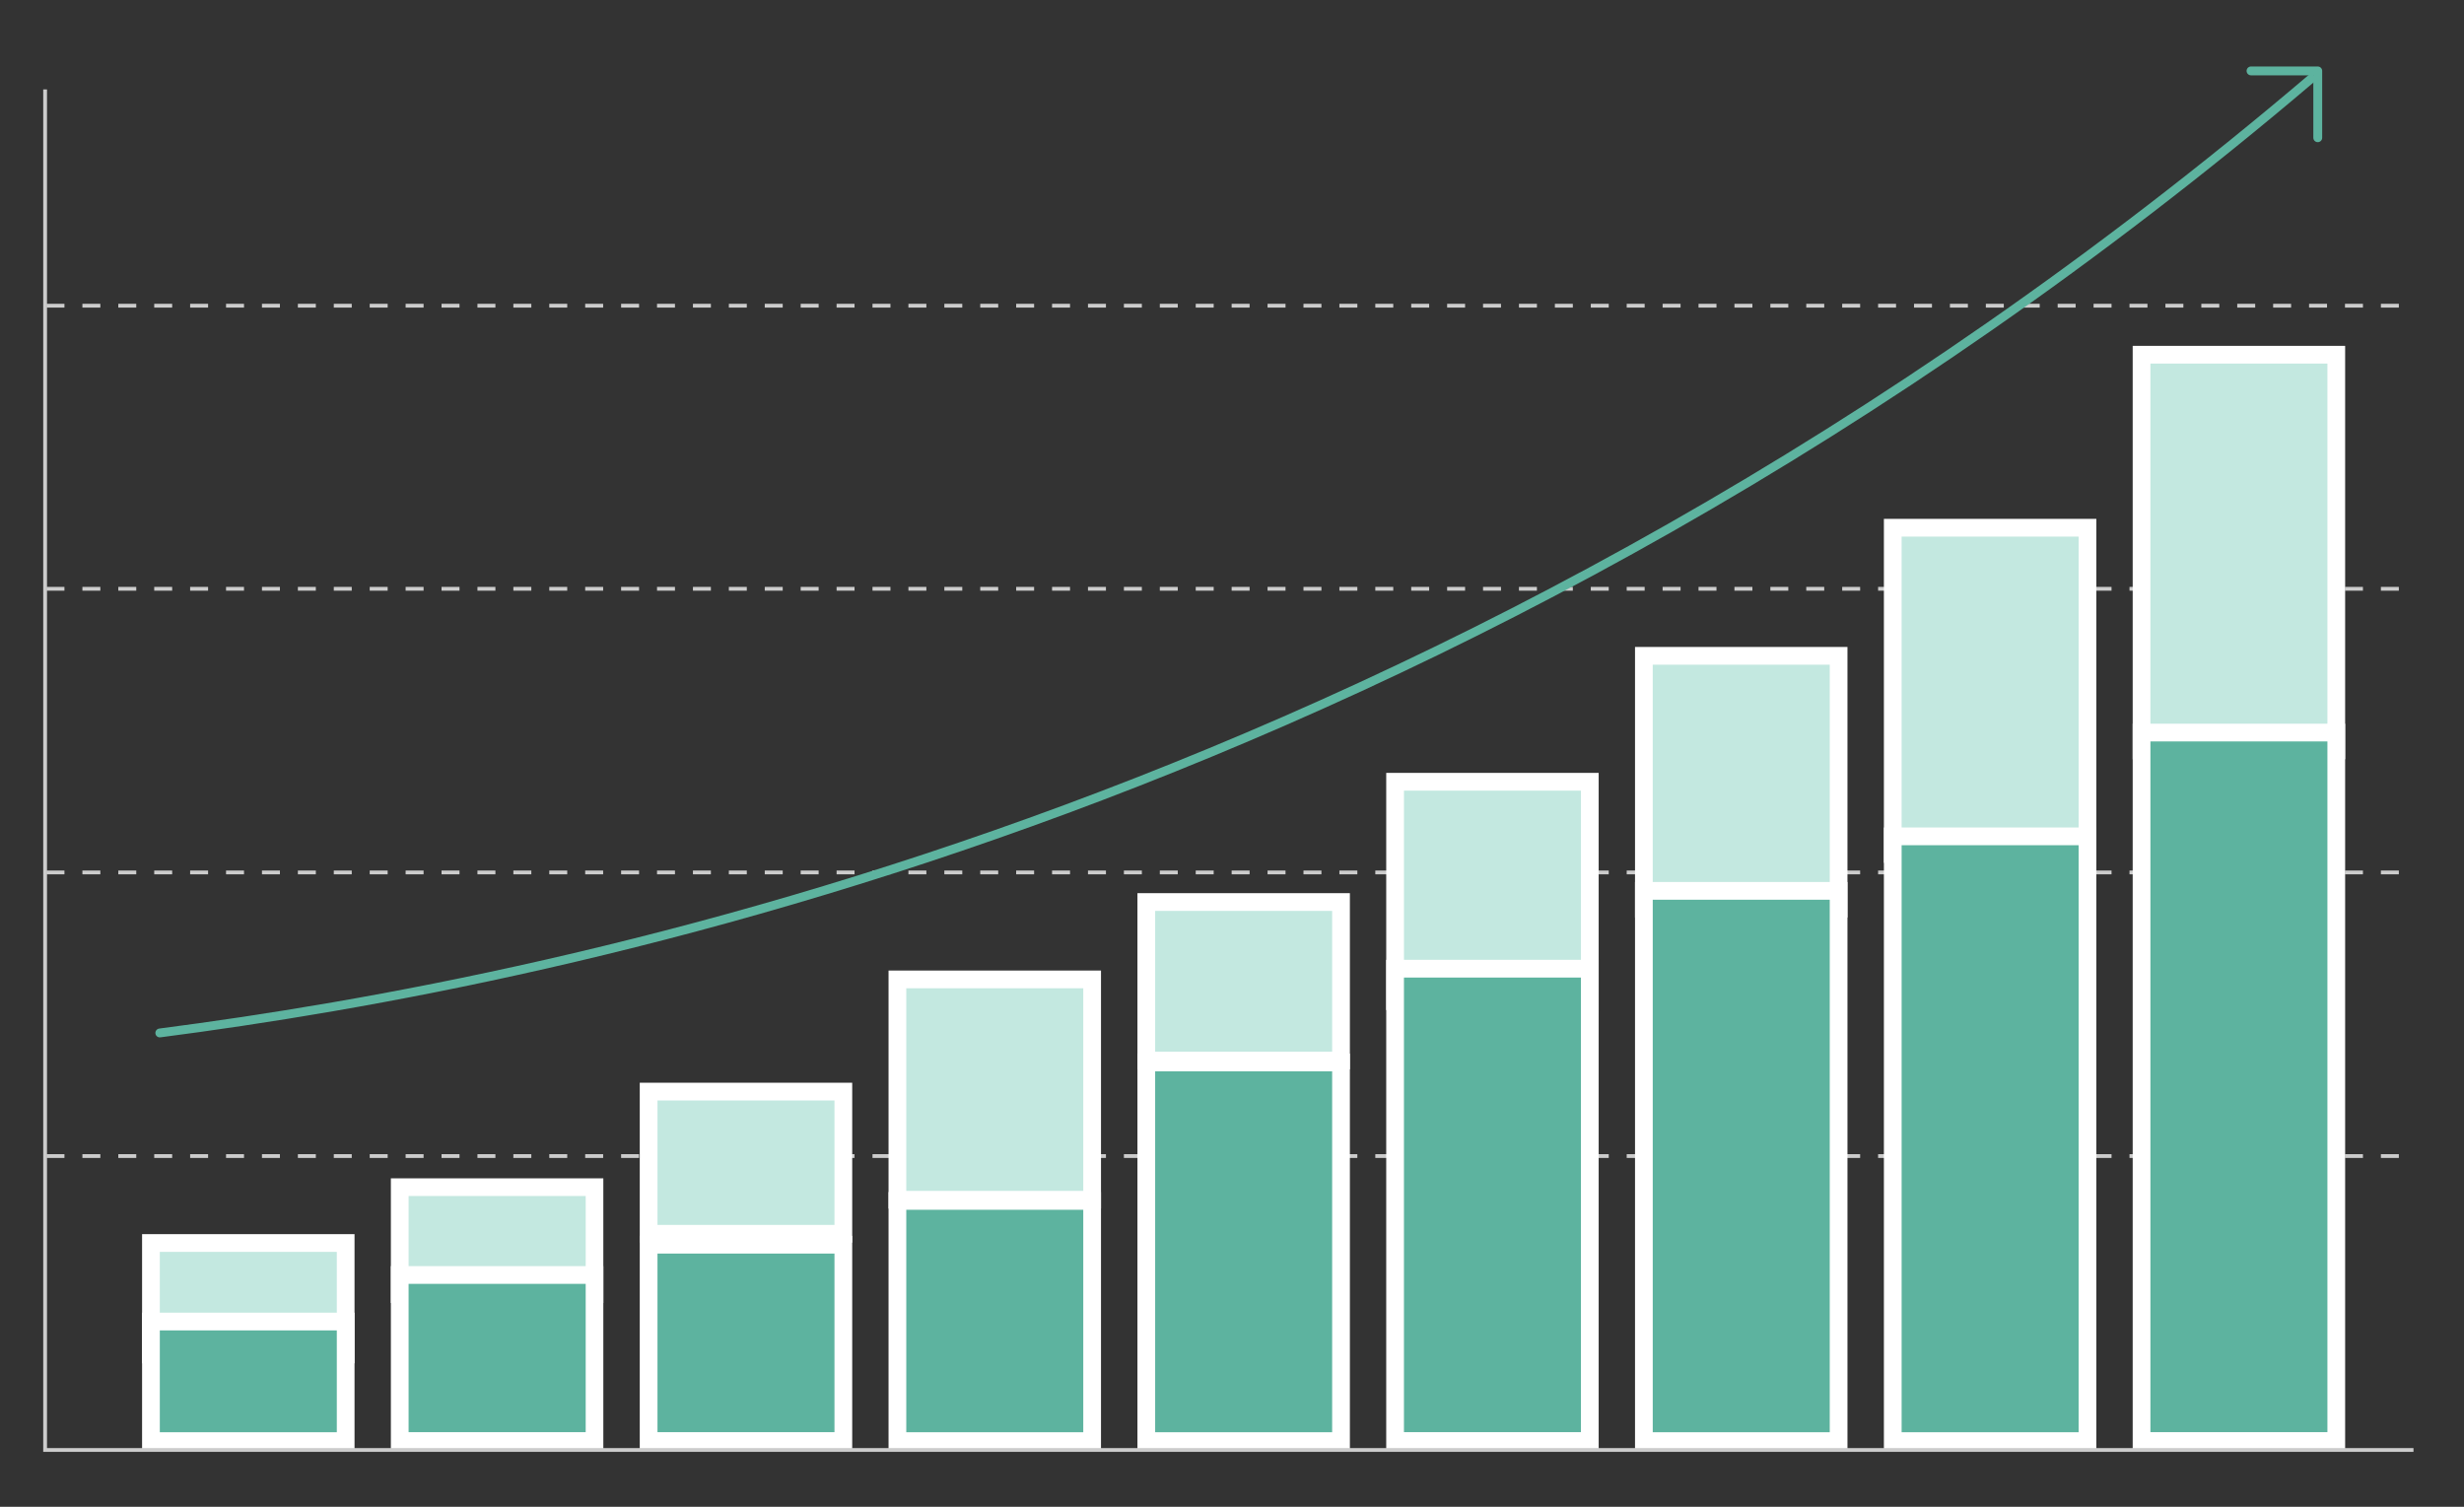 <svg xmlns="http://www.w3.org/2000/svg" xmlns:xlink="http://www.w3.org/1999/xlink" id="Layer_1" x="0px" y="0px" viewBox="0 0 278 170" style="enable-background:new 0 0 278 170;" xml:space="preserve">
<rect x="0" y="0" width="278" height="170" fill="#333333" stroke="none"/>
<style type="text/css">
	.st0{fill:none;stroke:#CCCCCC;stroke-width:0.428;stroke-miterlimit:10;stroke-dasharray:2.026;}
	.st1{fill:none;stroke:#CCCCCC;stroke-width:0.428;stroke-miterlimit:10;}
	.st2{fill:#C3E8E0;}
	.st3{fill:#FFFFFF;}
	.st4{fill:#5DB39F;}
	.st5{fill:none;stroke:#5DB39F;stroke-linecap:round;stroke-linejoin:round;stroke-miterlimit:10;}
</style>
<line class="st0" x1="270.65" y1="130.43" x2="4.87" y2="130.43"></line>
<line class="st0" x1="270.65" y1="98.43" x2="4.87" y2="98.43"></line>
<line class="st0" x1="270.65" y1="66.43" x2="4.87" y2="66.43"></line>
<line class="st0" x1="270.65" y1="34.49" x2="4.87" y2="34.49"></line>
<path class="st1" d="M4.87,54.32"></path>
<path class="st1" d="M255.9,52.32"></path>
<g>
	<rect x="17.03" y="140.24" class="st2" width="21.97" height="12.57"></rect>
	<path class="st3" d="M38,141.24v10.57H18.03v-10.57H38 M40,139.24h-2H18.03h-2v2v10.57v2h2H38h2v-2v-10.57V139.24L40,139.24z"></path>
</g>
<g>
	<rect x="45.1" y="133.94" class="st2" width="21.97" height="12.07"></rect>
	<path class="st3" d="M66.08,134.94v10.07H46.1v-10.07H66.08 M68.08,132.94h-2H46.1h-2v2v10.07v2h2h19.97h2v-2v-10.07V132.94   L68.08,132.94z"></path>
</g>
<g>
	<rect x="73.18" y="123.16" class="st2" width="21.97" height="16.04"></rect>
	<path class="st3" d="M94.15,124.16v14.04H74.18v-14.04H94.15 M96.15,122.16h-2H74.18h-2v2v14.04v2h2h19.97h2v-2v-14.04V122.16   L96.15,122.16z"></path>
</g>
<g>
	<rect x="101.25" y="110.5" class="st2" width="21.97" height="24.86"></rect>
	<path class="st3" d="M122.22,111.5v22.86h-19.97V111.5H122.22 M124.22,109.5h-2h-19.97h-2v2v22.86v2h2h19.97h2v-2V111.5V109.5   L124.22,109.5z"></path>
</g>
<g>
	<rect x="129.33" y="101.77" class="st2" width="21.97" height="17.88"></rect>
	<path class="st3" d="M150.3,102.77v15.88h-19.97v-15.88H150.3 M152.3,100.77h-2h-19.97h-2v2v15.88v2h2h19.97h2v-2v-15.88V100.77   L152.3,100.77z"></path>
</g>
<g>
	<rect x="157.4" y="88.2" class="st2" width="21.97" height="24.76"></rect>
	<path class="st3" d="M178.37,89.2v22.76H158.4V89.2H178.37 M180.37,87.2h-2H158.4h-2v2v22.76v2h2h19.97h2v-2V89.2V87.2L180.37,87.2   z"></path>
</g>
<g>
	<rect x="185.47" y="73.99" class="st2" width="21.97" height="28.52"></rect>
	<path class="st3" d="M206.44,74.99v26.52h-19.97V74.99H206.44 M208.44,72.99h-2h-19.97h-2v2v26.52v2h2h19.97h2v-2V74.99V72.99   L208.44,72.99z"></path>
</g>
<g>
	<rect x="213.54" y="59.54" class="st2" width="21.97" height="36.81"></rect>
	<path class="st3" d="M234.52,60.54v34.81h-19.97V60.54H234.52 M236.52,58.54h-2h-19.97h-2v2v34.81v2h2h19.97h2v-2V60.54V58.54   L236.52,58.54z"></path>
</g>
<g>
	<rect x="241.62" y="40.02" class="st2" width="21.97" height="44.64"></rect>
	<path class="st3" d="M262.59,41.02v42.64h-19.97V41.02H262.59 M264.59,39.02h-2h-19.97h-2v2v42.64v2h2h19.97h2v-2V41.02V39.02   L264.59,39.02z"></path>
</g>
<g>
	<rect x="17.03" y="149.1" class="st4" width="21.97" height="13.49"></rect>
	<path class="st3" d="M38,150.1v11.49H18.03V150.1H38 M40,148.1h-2H18.03h-2v2v11.49v2h2H38h2v-2V150.1V148.1L40,148.1z"></path>
</g>
<g>
	<rect x="45.1" y="143.85" class="st4" width="21.97" height="18.73"></rect>
	<path class="st3" d="M66.08,144.85v16.73H46.1v-16.73H66.08 M68.08,142.85h-2H46.1h-2v2v16.73v2h2h19.97h2v-2v-16.73V142.85   L68.08,142.85z"></path>
</g>
<g>
	<rect x="73.18" y="140.43" class="st4" width="21.97" height="22.15"></rect>
	<path class="st3" d="M94.15,141.43v20.15H74.18v-20.15H94.15 M96.15,139.43h-2H74.18h-2v2v20.15v2h2h19.97h2v-2v-20.15V139.43   L96.15,139.43z"></path>
</g>
<g>
	<rect x="101.25" y="135.49" class="st4" width="21.97" height="27.1"></rect>
	<path class="st3" d="M122.22,136.49v25.1h-19.97v-25.1H122.22 M124.22,134.49h-2h-19.97h-2v2v25.1v2h2h19.97h2v-2v-25.1V134.49   L124.22,134.49z"></path>
</g>
<g>
	<rect x="129.33" y="119.87" class="st4" width="21.97" height="42.72"></rect>
	<path class="st3" d="M150.3,120.87v40.72h-19.97v-40.72H150.3 M152.3,118.87h-2h-19.97h-2v2v40.72v2h2h19.97h2v-2v-40.72V118.87   L152.3,118.87z"></path>
</g>
<g>
	<rect x="157.4" y="109.29" class="st4" width="21.97" height="53.29"></rect>
	<path class="st3" d="M178.37,110.29v51.29H158.4v-51.29H178.37 M180.37,108.29h-2H158.4h-2v2v51.29v2h2h19.97h2v-2v-51.29V108.29   L180.37,108.29z"></path>
</g>
<g>
	<rect x="185.47" y="100.51" class="st4" width="21.97" height="62.08"></rect>
	<path class="st3" d="M206.44,101.51v60.08h-19.97v-60.08H206.44 M208.44,99.51h-2h-19.97h-2v2v60.08v2h2h19.97h2v-2v-60.08V99.51   L208.44,99.51z"></path>
</g>
<g>
	<rect x="213.54" y="94.36" class="st4" width="21.97" height="68.23"></rect>
	<path class="st3" d="M234.52,95.36v66.23h-19.97V95.36H234.52 M236.52,93.36h-2h-19.97h-2v2v66.23v2h2h19.97h2v-2V95.36V93.36   L236.52,93.36z"></path>
</g>
<g>
	<rect x="241.62" y="82.65" class="st4" width="21.97" height="79.93"></rect>
	<path class="st3" d="M262.59,83.65v77.93h-19.97V83.65H262.59 M264.59,81.65h-2h-19.97h-2v2v77.93v2h2h19.97h2v-2V83.65V81.65   L264.59,81.65z"></path>
</g>
<polyline class="st5" points="253.97,8 261.5,8 261.5,15.54 "></polyline>
<polyline class="st1" points="272.3,163.59 5.09,163.59 5.09,10.09 "></polyline>
<path class="st5" d="M18.03,116.54c45.58-5.92,146.01-25.48,242.71-107.65"></path>
</svg>